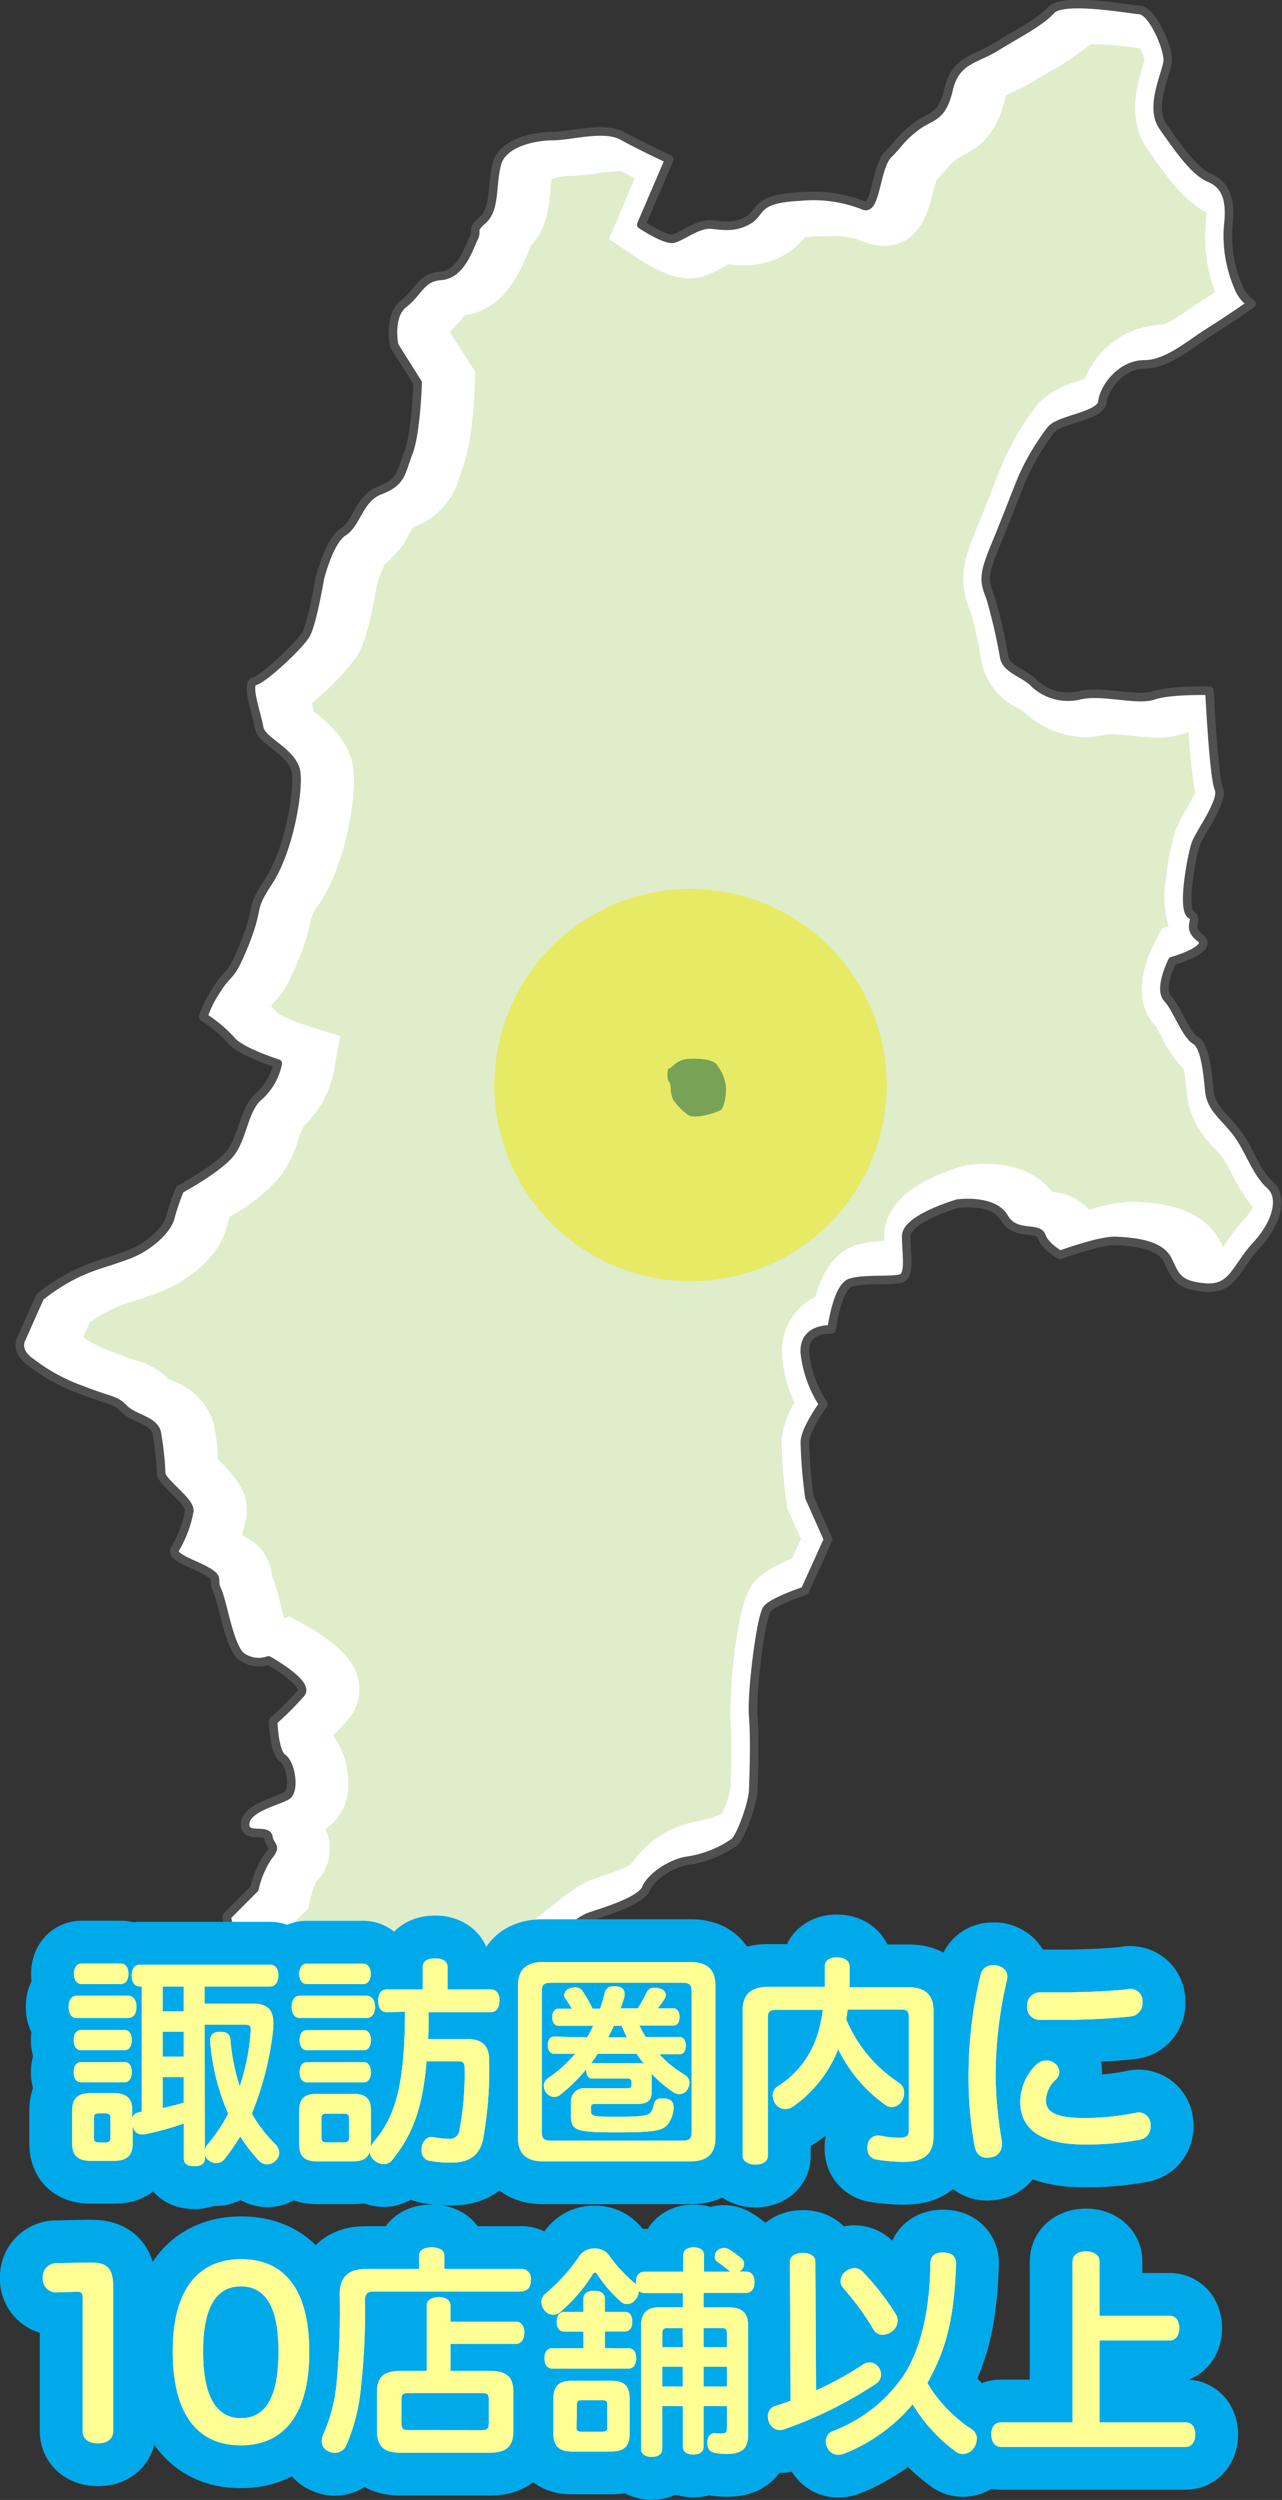 <svg xmlns="http://www.w3.org/2000/svg" width="149.73" height="291.97" viewBox="0 0 149.73 291.97">
  <rect x="0" y="0" width="149.73" height="291.97" fill="#333333" stroke="none"/>
  <defs>
    <style>
      .cls-1 {
        isolation: isolate;
      }

      .cls-2, .cls-6 {
        fill: #fff;
      }

      .cls-2 {
        stroke: #505050;
      }

      .cls-2, .cls-5 {
        stroke-linecap: round;
        stroke-linejoin: round;
      }

      .cls-2, .cls-3, .cls-4 {
        fill-rule: evenodd;
      }

      .cls-3 {
        fill: #c0dd98;
      }

      .cls-3, .cls-8 {
        opacity: 0.5;
      }

      .cls-4 {
        fill: #005eac;
      }

      .cls-5 {
        fill: none;
        stroke: #00aaea;
        stroke-width: 10px;
      }

      .cls-7 {
        fill: #ffff96;
      }

      .cls-8 {
        fill: #f0e900;
        mix-blend-mode: multiply;
      }
    </style>
  </defs>
  <g class="cls-1">
    <g id="レイヤー_2" data-name="レイヤー 2">
      <g id="work">
        <g>
          <path class="cls-2" d="M46.05,40.38s-.75-3.47,1.09-4.9,2-3.08,4.36-3.26,3.26-3.28,3.81-4.36-.4-.85,1.08-2.17,1-4.06,1.64-6.54,4.33-3.25,6.53-3.26,6-1.2,8.17,0,5.44,2.72,5.44,2.72L74.9,26.23s2.83,1.91,3.81,1.63,2.88-1.78,4.36-1.63,2.79.38,4.35-.54.71-2.5,6-2.73A16,16,0,0,1,101,24.05c1.3.31,1.32-4.6,2.72-6s1.49-1.92,3.27-3.27,3-.89,3.81-4.36,3.22-3.5,5.44-4.89,5.19-2.87,6.54-4.36,8.83-.13,10.34,0,3.4,4.57,3.26,6-2.16,5.33-.54,7.62,3.6,5.24,5.44,6,2.52,2.46,2.18,5.44a15,15,0,0,0,1.09,7.08,4.37,4.37,0,0,0,1.63,2.17s-2.69,1.9-4.9,3.27-4.95,3.82-7.62,3.81-4.71,2.66-4.9,4.36-4.91,2-6,3.26a27.83,27.83,0,0,0-3.27,5.45c-.64,1.47-1.85,4.75-3.27,8.16s-1.29,4.12-.54,6a64.71,64.71,0,0,1,1.63,7.07c.33,1.26,2.17,1.76,3.27,2.73a5.75,5.75,0,0,0,5.44,1.63c2.53-.67,6.81.67,8.71,0s6.53-.54,6.53-.54.48,10,1.09,11.43-2.27,5.18-2.72,6.53-1.59,7.47-.54,8.16-.63,1.39,1.08,2.73-3.26,2.72-3.26,2.72-1.62,3.23-.55,4.35,2.1,4.21,3.27,4.9,1.41,4,1.63,6,1.87,3,3.27,4.9,2.18,4.53,3.81,6,.76,4.48-1.63,7.07-2.71,5.19-6,4.9-3.41-1.39-4.36-3.26-4.16-2.08-6-2.18-6.54,1.63-6.54,1.63-1.78-1-2.17-2.18-3.07.05-4.36-2.17-5.44-1.64-5.44-1.64-6,1.75-6,3.81.49,4.51-.54,4.9-4.46,0-6,.55-2.18,5.44-2.18,5.44S93.82,155,94,158a13.6,13.6,0,0,0,2.17,6s-2.06,2.8-2.17,4.36a56.12,56.12,0,0,0,.54,6.53l2.18,4.9-2.72,6S90.35,187,89.6,187.9s-1.85,9.95-1.63,12.52.06,7.29,0,8.71-1.34,5.18-2.18,6a12.79,12.79,0,0,1-5.44,2.18c-1.87.25-4.3,1.83-4.9,3.26s-4.79,2.68-6.54,3.27-5.41,4.23-7.62,5.44a49.48,49.48,0,0,1-6.53,3.27c-2.95,1.17-5.95.31-7.07.54s-2.21-1.47-4.9-1.63a18.87,18.87,0,0,0-4.9,0,34.14,34.14,0,0,0-4.9,1.63,9.25,9.25,0,0,1-4.36,0l-2.17-9.25,3.26-3.27a11.06,11.06,0,0,1,1.63-3.81c1.06-1.22.16-1.11,0-2.18s-2.86.23-2.72-1.63,4-2.65,4.9-3.26S34,206,33,205.32,31.9,201,31.9,201a35.27,35.27,0,0,0,3.27-3.27c.89-1.17-3.82-3.81-3.82-3.81a3.4,3.4,0,0,1-3.26-.54c-1.34-1.26-2.09-6.31-2.72-7.63s.32-1.29-1.09-2.17-4.58-1.74-3.81-2.72a13.23,13.23,0,0,0,1.63-4.36c.22-1.09-3.1-3.31-3.27-4.35a35.14,35.14,0,0,0-.54-4.9c-.43-1.4-2.74-1.62-3.81-2.73s-1.46-.82-4.9-2.17a21.46,21.46,0,0,1-6-3.27c-1.9-1.32-1.09-2.72-1.09-2.72l2.18-4.9A22.8,22.8,0,0,1,9,148.71c2.35-1.08,3.55-1.25,6-2.18s4.54-2.93,4.9-4.35S21,138.91,21,138.91s4.62-2.48,6-4.35,1.52-5.13,3.27-6.54a7.06,7.06,0,0,0,2.17-3.81s-4.38-1.37-5.44-2.72a15.71,15.71,0,0,0-3.27-2.72,13.17,13.17,0,0,1,1.64-3.27c1.38-2.22,1.5-1,3.26-5.44s.45-3.63,2.72-7.08,3.46-9.87,3.27-12.52S30.55,86.67,30.27,85s-1.62-5.19-.55-5.44,5.25-4.17,6-5.45,1.63-6.53,1.63-6.53,1.08-4.42,2.72-5.44,1.82-3.93,4.36-4.9,2.37-2.08,3.27-4.36,1.08-8.16,1.08-8.16Z"/>
          <path class="cls-3" d="M53.05,228.52c-.53,0-1,0-1.46-.07s-1-.06-1.4-.06h0A11.42,11.42,0,0,0,45,226.8l-.81-.05c-1.08-.06-1.86-.11-2.6-.11a14.69,14.69,0,0,0-2.54.22,23.09,23.09,0,0,0-4.26,1.31l-.54.21-.73-3.09L36,222.9l.3-1.32a8.27,8.27,0,0,1,.66-1.84A5.43,5.43,0,0,0,38,213.62l.13-.08a6.05,6.05,0,0,0,2.54-5.16,9.27,9.27,0,0,0-1.79-5.7,21.05,21.05,0,0,0,2-2.15,5.24,5.24,0,0,0,1-4.25c-.19-.92-.69-3.37-6.19-6.45l-1.88-1.05-.61.22c-.2-.7-.41-1.49-.54-2a22.09,22.09,0,0,0-.86-2.88,5.7,5.7,0,0,0-3-4.53l-.55-.32c.24-.83.39-1.52.47-1.88.62-3.07-1.57-5.24-3-6.68l-.28-.27v-.12a18.79,18.79,0,0,0-.62-4.48,7.53,7.53,0,0,0-4.54-4.51l-.55-.26a8.81,8.81,0,0,0-4-2.24c-.59-.19-1.32-.43-2.4-.86a16.59,16.59,0,0,1-3.63-1.77l.79-1.78A16.93,16.93,0,0,1,13,152.94a24.07,24.07,0,0,1,3-1.12c.76-.25,1.62-.53,2.7-.94,3.11-1.18,6.86-4,7.76-7.55.09-.36.23-.8.37-1.22a21.46,21.46,0,0,0,6-4.81,15.2,15.2,0,0,0,2-4.18,12.85,12.85,0,0,1,.62-1.6A11.69,11.69,0,0,0,39,125l.73-4-3.92-1.23a19.64,19.64,0,0,1-3.39-1.42,10.72,10.72,0,0,0-.8-.85l.24-.28C33,116,33.69,115,35,111.77a23.57,23.57,0,0,0,1.31-4.3,4.51,4.51,0,0,1,1-1.93c3-4.52,4.26-12,4-15.41s-2.92-5.65-4.35-6.77l-.3-.23c-.07-.3-.15-.6-.23-.91l0-.13a28,28,0,0,0,5.38-5.62c.76-1.31,1.49-4,2.16-7.9a13.53,13.53,0,0,1,1-2.73,9.77,9.77,0,0,0,2.77-3.42,9,9,0,0,1,.53-.87,8.45,8.45,0,0,0,5.43-6c.1-.29.21-.62.35-1,1.1-2.8,1.36-8.14,1.41-9.71l.05-1.42L52.54,38.8v-.1a15.77,15.77,0,0,0,1.67-1.77l.1-.12c4.42-.61,6.26-4.84,7-6.46.07-.15.12-.28.18-.39a7.28,7.28,0,0,0,.48-1.24c1.9-2,2.14-4.56,2.32-6.45,0-.48.08-.94.14-1.34a6.72,6.72,0,0,1,2.19-.39,21.74,21.74,0,0,0,3-.28A21.59,21.59,0,0,1,72.12,20a3.89,3.89,0,0,1,.46,0c.49.27,1,.55,1.55.82l-3,7.09,3.19,2.15c2.42,1.63,4.5,2.46,6.2,2.46a5.47,5.47,0,0,0,1.46-.2,10.94,10.94,0,0,0,2.25-1c.24-.13.61-.33.87-.45a15.62,15.62,0,0,0,1.79.12,9.43,9.43,0,0,0,4.91-1.33,7.6,7.6,0,0,0,2.16-1.91,9.53,9.53,0,0,1,1.67-.17l1.24,0a8.87,8.87,0,0,1,3.69.54,12.83,12.83,0,0,0,1.43.46,5.27,5.27,0,0,0,1.18.13c4.25,0,5.29-4.17,5.79-6.17.11-.44.28-1.12.42-1.5.48-.5.83-.91,1.12-1.24a6.58,6.58,0,0,1,1.36-1.3,4.36,4.36,0,0,1,.68-.4c1.92-1,3.87-2.37,4.85-6.62a2.83,2.83,0,0,1,.09-.31,11.07,11.07,0,0,1,1-.52,19.06,19.06,0,0,0,2.25-1.17c.56-.35,1.17-.71,1.79-1.07a31.06,31.06,0,0,0,4.85-3.25l.55,0a45.48,45.48,0,0,1,5.23.48,9.33,9.33,0,0,1,.54,1.31c-.05.14-.1.29-.14.45-.71,2.29-2,6.55.51,10.1l.36.51c1.81,2.56,3.83,5.44,6.48,6.8a6.77,6.77,0,0,1-.05.91,18.91,18.91,0,0,0,1.06,8.41l-1.07.68c-.56.35-1.15.75-1.76,1.18-1,.66-2.72,1.88-3.4,1.93a10.08,10.08,0,0,0-9,6.37l-.61.2a10,10,0,0,0-4.83,2.67,31.77,31.77,0,0,0-4,6.62c-.33.77-.76,1.86-1.3,3.24s-1.25,3.21-2,5c-1.75,4.2-1.87,6.24-.57,9.5a34.1,34.1,0,0,1,1,4.32c.17.91.31,1.64.45,2.19a7.83,7.83,0,0,0,4.07,4.67c.22.13.55.32.65.4a10.85,10.85,0,0,0,7.15,3,10.08,10.08,0,0,0,2.54-.34,3,3,0,0,1,.6,0c.68,0,1.56.09,2.4.18,1,.1,2,.21,3,.21a9,9,0,0,0,3-.46,4.8,4.8,0,0,1,.6-.11,57.8,57.8,0,0,0,.77,7c-.27.57-.75,1.39-1,1.88a15.86,15.86,0,0,0-1.4,2.8,31.9,31.9,0,0,0-1,5.25,12.34,12.34,0,0,0,.3,5.68l-.8.23-.93,1.83c-.92,1.84-2.74,6.43.19,9.59.16.23.49.85.71,1.26a13.39,13.39,0,0,0,2.55,3.7c.17.74.3,2,.37,2.67l.07.64a10.21,10.21,0,0,0,3.09,5.88c.38.43.75.82,1.05,1.23a18.77,18.77,0,0,1,1.11,1.95,19.36,19.36,0,0,0,2.42,3.81,6.34,6.34,0,0,1-1,1.4,22.6,22.6,0,0,0-2.13,2.76l-.36.51q-.12-.27-.27-.57c-2.18-4.31-7.59-4.61-9.9-4.73h-.4a19.72,19.72,0,0,0-5.06.95,6.34,6.34,0,0,0-4.32-2.09c-1.61-2.13-4.33-3.28-7.77-3.28a13.94,13.94,0,0,0-1.87.12l-.32,0-.31.09c-4.31,1.25-9.43,3.72-9.35,8.37,0,.14,0,.28,0,.42a12.32,12.32,0,0,0-3.39.53c-2.18.75-3.74,2.76-4.65,6a7,7,0,0,0-2,1.48,7.1,7.1,0,0,0-1.89,5.29,15.81,15.81,0,0,0,1.43,5.59A10.85,10.85,0,0,0,91.3,168a50.43,50.43,0,0,0,.57,7.49l.09.66,1.6,3.6L92.5,182c-3.32,1.38-4.24,2.56-4.58,3-2.21,2.83-2.73,14.28-2.61,15.79.17,2,.09,6,0,8.1a14.09,14.09,0,0,1-.93,2.88,10.14,10.14,0,0,1-2.66.88,12.11,12.11,0,0,0-8.11,5.17A29.23,29.23,0,0,1,70,219.22l-.6.2c-1.74.58-3.46,2-5.45,3.58A27.41,27.41,0,0,1,61,225.19l-1.25.69A33.77,33.77,0,0,1,55,228.21,5.21,5.21,0,0,1,53.05,228.52Z"/>
          <path class="cls-4" d="M78.17,124.76c.29,0,.84-1,2.18-1.09s2.76.08,3.26.54a5.31,5.31,0,0,1,1.09,2.18c.27.86-.07,3-.54,3.27s-3.07,1.13-3.81.54a7.25,7.25,0,0,1-1.64-1.63c-.53-.75-.26-2-.54-2.18S77.87,124.77,78.17,124.76Z"/>
        </g>
        <g>
          <g>
            <path class="cls-5" d="M8.94,235.68c-.62,0-.93-.58-.93-1.3s.31-1.3.93-1.3h6c.65,0,1,.57,1,1.3s-.31,1.3-1,1.3ZM16.38,232c-.65,0-1-.47-1-1.28s.36-1.27,1-1.27H31.51c.65,0,1,.49,1,1.27s-.37,1.28-1,1.28H23.9v2h5.61c1.77,0,2.42.78,2.42,2.31,0,.26,0,.57-.05.88a35.8,35.8,0,0,1-2.47,9.65,16.21,16.21,0,0,0,2.73,3.56,1.49,1.49,0,0,1,.47,1,1.29,1.29,0,0,1-.42.94,1.32,1.32,0,0,1-1.95,0,18.26,18.26,0,0,1-2.18-2.83,26.12,26.12,0,0,1-1.8,2.6,1.28,1.28,0,0,1-1,.52,1.45,1.45,0,0,1-.93-.36,1.16,1.16,0,0,1-.39-.63v.44c0,.6-.45.91-1.25.91s-1.22-.28-1.22-.91V248a34.41,34.41,0,0,1-4.61,1.27,1,1,0,0,1-.28,0c-.55,0-1-.34-1.09-1.12v2.21c0,1.4-.71,2-2.16,2H10.58c-1.45,0-2.15-.6-2.15-2v-3.9c0-1.41.7-2,2.15-2h2.71c1.45,0,2.16.57,2.16,2v1a.84.84,0,0,1,.72-.75l.39-.08V232Zm-6.94,7.43c-.57,0-.83-.52-.83-1.17s.26-1.17.83-1.17h5.15c.52,0,.8.52.8,1.17s-.28,1.17-.8,1.17Zm0,3.75c-.57,0-.83-.52-.83-1.17s.26-1.17.83-1.17h5.15c.52,0,.8.49.8,1.14s-.28,1.2-.8,1.2Zm.08-11.47c-.55,0-.89-.49-.89-1.19s.34-1.2.89-1.2h4.6c.55,0,.88.49.88,1.2s-.33,1.19-.88,1.19Zm3.38,15.65c0-.44-.18-.54-.63-.54h-.7c-.44,0-.6.1-.6.54v2.29c0,.44.16.57.6.57h.7c.45,0,.63-.13.63-.57ZM19,234.9h2.45V232H19Zm0,5.3h2.45v-2.91H19Zm0,6c.83-.18,1.64-.39,2.45-.62v-3H19Zm4.92,4.92a1.63,1.63,0,0,1,.39-.76,18.5,18.5,0,0,0,2.34-3.51,26.31,26.31,0,0,1-2.11-8.45v-.1c0-.6.36-1,1.07-1h.2c.63,0,1,.24,1.1.86A23.27,23.27,0,0,0,28,243.66a26.14,26.14,0,0,0,1.28-6.4,1.23,1.23,0,0,0,0-.26c0-.41-.15-.54-.7-.54H23.9Z"/>
            <path class="cls-5" d="M35,235.68c-.63,0-.94-.58-.94-1.3s.31-1.3.94-1.3h7.8c.65,0,1,.57,1,1.3s-.31,1.3-1,1.3ZM45.17,235c-.65,0-1-.52-1-1.33s.34-1.32,1-1.32h4.21v-2.63c0-.68.55-1,1.43-1s1.46.34,1.46,1v2.63h5.07c.62,0,1,.49,1,1.27S58,235,57.34,235H50.06c0,1,0,2.1-.06,3.14h4.58c1.72,0,2.55.78,2.55,2.45a46.44,46.44,0,0,1-.73,9.36c-.49,1.92-1.72,2.62-3.74,2.62a13.13,13.13,0,0,1-2.42-.2,1.14,1.14,0,0,1-1-1.2,2.55,2.55,0,0,1,0-.39c.16-.78.63-1.2,1.12-1.2a.44.44,0,0,1,.21,0,8.69,8.69,0,0,0,1.82.21,1.12,1.12,0,0,0,1.27-1,35,35,0,0,0,.6-7.28c0-.62-.21-.78-.73-.78H49.82c-.47,5.7-1.74,8.69-4,11.52a1.24,1.24,0,0,1-1,.5,1.84,1.84,0,0,1-1.14-.47,1.33,1.33,0,0,1-.49-1c-.24.8-.86,1.14-2,1.14H37.06c-1.46,0-2.11-.55-2.11-1.95v-4c0-1.41.65-1.93,2.11-1.93h4.16c1.45,0,2.1.52,2.1,1.93v4.26a1.62,1.62,0,0,1,.31-.55c2.47-2.93,3.64-6.37,3.67-15.23Zm-9.34-3.28c-.54,0-.88-.49-.88-1.19s.34-1.2.88-1.2h6.58c.55,0,.89.49.89,1.2s-.34,1.19-.89,1.19Zm0,7.72c-.57,0-.83-.52-.83-1.17s.26-1.17.83-1.17h6.68c.52,0,.81.52.81,1.17s-.29,1.17-.81,1.17Zm0,3.75c-.57,0-.83-.52-.83-1.17s.26-1.17.83-1.17h6.68c.52,0,.81.52.81,1.17s-.29,1.17-.81,1.17Zm4.94,4.21c0-.44-.18-.55-.62-.55h-2c-.44,0-.6.11-.6.55v2.24c0,.44.16.57.6.57h2c.44,0,.62-.13.62-.57Z"/>
            <path class="cls-5" d="M63.41,252.42c-1.9,0-2.91-.86-2.91-2.76V231.91c0-1.9,1-2.76,2.91-2.76H80.65c1.92,0,2.91.86,2.91,2.76v17.75c0,1.9-1,2.76-2.91,2.76ZM79.71,250c.83,0,1.07-.23,1.07-1V232.56c0-.73-.24-1-1.07-1H64.34c-.83,0-1.06.26-1.06,1V249c0,.76.23,1,1.06,1ZM68.56,237.94a9.77,9.77,0,0,0,.72-1.35H65.2c-.41,0-.7-.39-.7-1s.29-1,.7-1h1.59c-.26-.44-.55-.88-.78-1.22a.57.57,0,0,1-.11-.36.85.85,0,0,1,.63-.78,2,2,0,0,1,.65-.13,1,1,0,0,1,.83.39,17.49,17.49,0,0,1,1.2,2.1h.88c.21-.62.39-1.25.55-1.87a.92.92,0,0,1,1-.73,1.09,1.09,0,0,1,.31,0c.62,0,1,.36,1,.83a1.46,1.46,0,0,1,0,.29c-.13.46-.29,1-.47,1.45h2a14.53,14.53,0,0,0,1-1.79,1,1,0,0,1,1-.63,1.93,1.93,0,0,1,.42.06c.57.1.86.44.86.8a.74.74,0,0,1-.1.37,10.83,10.83,0,0,1-.84,1.19h1.85c.42,0,.7.39.7,1s-.28,1-.7,1h-4c.24.46.47.91.75,1.35H79.4c.42,0,.7.39.7,1s-.28,1-.7,1H77a13,13,0,0,0,3,2.42,1.1,1.1,0,0,1,.52.94,1.52,1.52,0,0,1-.21.72,1.13,1.13,0,0,1-1,.58,1.22,1.22,0,0,1-.65-.21,14.75,14.75,0,0,1-2.54-2.16,1.62,1.62,0,0,1,0,.31v1.69c0,1-.39,1.51-1.58,1.51h-5c-.36,0-.52.08-.52.47v.34c0,.62.19.7,3,.7,3.09,0,3.61-.16,3.92-.44a1.91,1.91,0,0,0,.42-1,.85.85,0,0,1,1-.7,1.62,1.62,0,0,1,.31,0c.7.08,1,.44,1,1a.82.82,0,0,1,0,.21A3.59,3.59,0,0,1,78,248.1c-.62.68-1.25.94-5.93.94-5,0-5.38-.23-5.38-2.08v-1.43a1.53,1.53,0,0,1,1.74-1.64h4.79c.41,0,.54-.08.54-.44v-.26c0-.34-.13-.44-.54-.44H69.18c-.47,0-.7-.37-.7-.91v-.18a20.26,20.26,0,0,1-3.07,3,1.11,1.11,0,0,1-.68.24,1.23,1.23,0,0,1-1-.58,1.43,1.43,0,0,1-.21-.72,1,1,0,0,1,.44-.86,15.88,15.88,0,0,0,3.22-2.89H64.68c-.41,0-.7-.39-.7-1s.29-1,.7-1Zm1.27,1.92c-.26.37-.52.76-.78,1.09h5.49a2.67,2.67,0,0,1,.67.08,14.07,14.07,0,0,1-.86-1.17Zm3.38-1.92c-.21-.44-.42-.89-.6-1.35H71.7c-.2.44-.44.91-.67,1.35Z"/>
            <path class="cls-5" d="M99,234.69c-.06.39-.11.78-.16,1.17a16.38,16.38,0,0,0,6.19,7.41,1.34,1.34,0,0,1,.57,1.14,2,2,0,0,1-.23.89,1.41,1.41,0,0,1-1.23.78,1.16,1.16,0,0,1-.72-.24,17.13,17.13,0,0,1-5.52-6.52,14.87,14.87,0,0,1-5.2,6.65,1.63,1.63,0,0,1-1,.34,1.44,1.44,0,0,1-1.17-.65,1.82,1.82,0,0,1-.29-.94,1.28,1.28,0,0,1,.5-1,11,11,0,0,0,4.86-6.52,14.78,14.78,0,0,0,.49-2.47H90.59c-.65,0-.91.23-.91.86V251.8c0,.62-.62,1-1.45,1s-1.49-.39-1.49-1v-17c0-1.9,1-2.75,2.94-2.75h6.66c0-.78,0-1.59,0-2.45,0-.65.57-1,1.43-1s1.46.42,1.46,1.09c0,.84,0,1.64,0,2.4h6.86c1.9,0,2.94.85,2.94,2.75v14.64c0,2.11-1.15,3-3.46,3a19.35,19.35,0,0,1-3.25-.28,1.2,1.2,0,0,1-1-1.28,1.09,1.09,0,0,1,0-.31,1.23,1.23,0,0,1,1.19-1.2.51.51,0,0,1,.21,0,12.82,12.82,0,0,0,2.18.26c1.07,0,1.25-.23,1.25-1V235.55c0-.63-.23-.86-.88-.86Z"/>
            <path class="cls-5" d="M117.65,230.87a2,2,0,0,1-.05.39,49.55,49.55,0,0,0-1.32,10.94A47.5,47.5,0,0,0,117,250a2.42,2.42,0,0,1,0,.47,1.41,1.41,0,0,1-1.3,1.48,4,4,0,0,1-.44.05c-.73,0-1.25-.44-1.43-1.35a44.46,44.46,0,0,1-.71-8.35,49.24,49.24,0,0,1,1.43-11.72,1.37,1.37,0,0,1,1.46-1.05,1.71,1.71,0,0,1,.39,0C117.16,229.72,117.65,230.14,117.65,230.87ZM123.71,242a1.18,1.18,0,0,1-.39.86,3.53,3.53,0,0,0-1.17,2.42c0,1.4,1.17,2.08,4.45,2.08a29.55,29.55,0,0,0,6-.6,2.71,2.71,0,0,1,.37-.05,1.41,1.41,0,0,1,1.4,1.25,1.59,1.59,0,0,1,0,.36,1.48,1.48,0,0,1-1.2,1.56,33.16,33.16,0,0,1-6.55.57c-4.73,0-7.46-1.58-7.46-5a6.14,6.14,0,0,1,1.82-4.27,1.75,1.75,0,0,1,1.25-.54,1.56,1.56,0,0,1,.88.28A1.31,1.31,0,0,1,123.71,242Zm8.27-9.72a1.42,1.42,0,0,1,1.46,1.43v.16a1.55,1.55,0,0,1-1.38,1.63,73.83,73.83,0,0,1-7.91.39c-.93,0-1.82,0-2.62,0a1.45,1.45,0,0,1-1.56-1.61,1.48,1.48,0,0,1,1.51-1.59h.1c.68,0,1.43,0,2.21,0,2.63,0,5.69-.13,7.9-.36A1,1,0,0,1,132,232.27Z"/>
            <path class="cls-5" d="M13.22,283.87c0,1-.71,1.48-1.8,1.48s-1.77-.52-1.77-1.45V268.35c0-.47-.13-.7-.59-.7H9l-2.45.08A1.56,1.56,0,0,1,5,266.06a1.6,1.6,0,0,1,1.48-1.74l3.8-.08h.23c2.08,0,2.71.68,2.71,2.94Z"/>
            <path class="cls-5" d="M36.12,274.69c0,7.1-2.83,10.9-8,10.9s-7.95-3.8-7.95-11c0-7,2.83-10.74,8-10.74C33.13,263.85,36.12,267.26,36.12,274.69Zm-12.4-.05c0,5.05,1.43,7.78,4.42,7.78s4.39-2.66,4.39-7.8c0-4.92-1.38-7.6-4.39-7.6S23.72,269.65,23.72,274.64Z"/>
            <path class="cls-5" d="M60.74,265A1.11,1.11,0,0,1,62,266.27c0,.75-.31,1.35-1.25,1.35H43.69c-.78,0-1.07.29-1.07,1.07a79.81,79.81,0,0,1-.57,11.05,21.32,21.32,0,0,1-1.59,5.8,1.46,1.46,0,0,1-1.32.93,1.69,1.69,0,0,1-.76-.18,1.24,1.24,0,0,1-.8-1.17,2.35,2.35,0,0,1,.23-.94,18.84,18.84,0,0,0,1.46-5.46,90.89,90.89,0,0,0,.41-10.81c0-2,1.07-2.91,3-2.91h6.27v-1.62c0-.57.57-.91,1.46-.91s1.48.34,1.48.91V265Zm-3.61,11.9c2,0,2.83.63,2.83,2.5v4.45c0,1.92-.85,2.6-2.83,2.6H46.83c-1.95,0-2.8-.68-2.8-2.6V279.4c0-1.87.85-2.5,2.8-2.5h3v-7.61c0-.63.55-1,1.4-1s1.38.34,1.38,1v1.87h7.7c.52,0,.93.47.93,1.27s-.41,1.3-.93,1.3h-7.7v3.17Zm-.91,6.92c.68,0,.86-.16.86-.81v-2.78c0-.62-.18-.75-.86-.75h-8.5c-.65,0-.83.13-.83.75V283c0,.65.18.81.83.81Z"/>
            <path class="cls-5" d="M75.24,267.8a.9.9,0,0,1-.65-.26v.11a1.32,1.32,0,0,1-.34.88,1.34,1.34,0,0,1-1,.57,1.14,1.14,0,0,1-.81-.36,15.44,15.44,0,0,1-2.7-3.15c-.1-.13-.18-.18-.26-.18s-.18.08-.26.21A19.47,19.47,0,0,1,65.46,270a1.31,1.31,0,0,1-.86.34,1.33,1.33,0,0,1-1.06-.6,1.52,1.52,0,0,1-.31-.88,1.28,1.28,0,0,1,.49-1,21,21,0,0,0,4-4.45,2.08,2.08,0,0,1,1.74-.81,2,2,0,0,1,1.64.76,17.94,17.94,0,0,0,3,3.27c0,.06.13.11.18.18a1.06,1.06,0,0,1,0-.25c0-.76.33-1.25,1-1.25h4.52v-1.93c0-.57.44-.91,1.22-.91s1.2.34,1.2.91v1.93H85.3c-.08-.05-.13-.11-.21-.16a15.66,15.66,0,0,0-1.32-1,.69.69,0,0,1-.29-.6,1,1,0,0,1,.29-.7,1.19,1.19,0,0,1,.8-.31,1.27,1.27,0,0,1,.6.18,10.39,10.39,0,0,1,1.51,1.12.88.88,0,0,1,.23.57,1,1,0,0,1-.39.76,1,1,0,0,1-.18.13h.78c.65,0,1,.46,1,1.22s-.34,1.27-1,1.27H82.18v1.69h2.94c1.61,0,2.26.68,2.26,2.24v12.61c0,1.61-.7,2.26-2.47,2.26a6.53,6.53,0,0,1-1.53-.15,1,1,0,0,1-.76-1.1v-.18c0-.6.39-1,.81-1h0a4.58,4.58,0,0,0,.7.05c.65,0,.78-.07.78-.75V281H82.18v4.73c0,.6-.44.93-1.2.93s-1.22-.33-1.22-.93V281H77.34v5c0,.6-.46.94-1.22.94s-1.25-.34-1.25-.94v-14.3c0-1.56.65-2.24,2.24-2.24h2.65V267.8Zm-1.85,6.45c.6,0,.91.44.91,1.17s-.31,1.2-.91,1.2H64.47c-.57,0-.88-.5-.88-1.2s.31-1.17.88-1.17h3.67V272.3H65.88c-.57,0-.86-.49-.86-1.14s.29-1.15.86-1.15h2.26v-1.56c0-.59.49-.91,1.25-.91s1.25.32,1.25.91V270H73c.54,0,.85.47.85,1.15s-.31,1.14-.85,1.14H70.64v1.95Zm-2,3.8c1.48,0,2.15.57,2.15,2.13v4c0,1.53-.67,2.13-2.15,2.13H66.81c-1.48,0-2.18-.6-2.18-2.13v-4c0-1.56.7-2.13,2.18-2.13Zm-4.06,5.48c0,.39.16.47.62.47h2.34c.47,0,.63-.08.63-.47v-2.7c0-.42-.16-.52-.63-.52H68c-.46,0-.62.1-.62.52Zm12.4-11.64H78c-.46,0-.65.1-.65.67v1.56h2.42Zm0,4.52H77.34v2.31h2.42Zm5.18-2.29v-1.56c0-.57-.21-.67-.65-.67H82.18v2.23Zm0,4.6v-2.31H82.18v2.31Z"/>
            <path class="cls-5" d="M95.31,279.17a38.12,38.12,0,0,0,5.46-3,1.22,1.22,0,0,1,.78-.26,1.35,1.35,0,0,1,1.09.59,1.53,1.53,0,0,1,.26.84,1.27,1.27,0,0,1-.6,1.06,47.86,47.86,0,0,1-10.77,5.33,1.23,1.23,0,0,1-.44.08,1.42,1.42,0,0,1-1.3-1,1.71,1.71,0,0,1-.1-.62,1.19,1.19,0,0,1,.86-1.2c.6-.18,1.19-.39,1.79-.6l-.08-16.27c0-.63.65-1,1.51-1s1.46.39,1.46,1Zm3.38,7.35a2,2,0,0,1-.76.16,1.31,1.31,0,0,1-1.27-.78,1.43,1.43,0,0,1-.21-.78,1.28,1.28,0,0,1,.88-1.22,17.35,17.35,0,0,0,8.45-6.84c1.69-2.89,2.79-6.81,2.89-12.79,0-.78.55-1.2,1.46-1.2h.07c.91,0,1.46.47,1.46,1.25v.05c-.21,6.79-1.33,10.32-3.35,13.94a16.53,16.53,0,0,0,5.22,5.43,1.26,1.26,0,0,1,.55,1.09,2,2,0,0,1-.34,1.07,1.64,1.64,0,0,1-1.3.7,1.28,1.28,0,0,1-.78-.26,19,19,0,0,1-5.07-5.54A20.18,20.18,0,0,1,98.69,286.52Zm1.09-21.63a1.37,1.37,0,0,1,1,.44,31.31,31.31,0,0,1,3.88,5,1.26,1.26,0,0,1,.18.68,1.61,1.61,0,0,1-.73,1.32,1.79,1.79,0,0,1-1,.34,1.2,1.2,0,0,1-1.07-.57,32,32,0,0,0-3.56-4.89,1.19,1.19,0,0,1-.31-.81,1.48,1.48,0,0,1,.62-1.14A1.8,1.8,0,0,1,99.78,264.89Z"/>
            <path class="cls-5" d="M138.48,282.91c.7,0,1.12.55,1.12,1.4s-.42,1.46-1.12,1.46H116.9c-.7,0-1.12-.57-1.12-1.46s.42-1.4,1.12-1.4h8.37v-18.8c0-.75.65-1.17,1.56-1.17s1.59.42,1.59,1.17v6.35h8.19c.7,0,1.12.57,1.12,1.43s-.42,1.45-1.12,1.45h-8.19v9.57Z"/>
          </g>
          <g>
            <path class="cls-6" d="M8.94,235.68c-.62,0-.93-.58-.93-1.3s.31-1.3.93-1.3h6c.65,0,1,.57,1,1.3s-.31,1.3-1,1.3ZM16.38,232c-.65,0-1-.47-1-1.28s.36-1.27,1-1.27H31.51c.65,0,1,.49,1,1.27s-.37,1.28-1,1.28H23.9v2h5.61c1.77,0,2.42.78,2.42,2.31,0,.26,0,.57-.05.88a35.8,35.8,0,0,1-2.47,9.65,16.21,16.21,0,0,0,2.73,3.56,1.49,1.49,0,0,1,.47,1,1.29,1.29,0,0,1-.42.94,1.32,1.32,0,0,1-1.95,0,18.26,18.26,0,0,1-2.18-2.83,26.12,26.12,0,0,1-1.8,2.6,1.28,1.28,0,0,1-1,.52,1.45,1.45,0,0,1-.93-.36,1.16,1.16,0,0,1-.39-.63v.44c0,.6-.45.91-1.25.91s-1.22-.28-1.22-.91V248a34.41,34.41,0,0,1-4.61,1.27,1,1,0,0,1-.28,0c-.55,0-1-.34-1.09-1.12v2.21c0,1.4-.71,2-2.16,2H10.58c-1.45,0-2.15-.6-2.15-2v-3.9c0-1.41.7-2,2.15-2h2.71c1.45,0,2.16.57,2.16,2v1a.84.84,0,0,1,.72-.75l.39-.08V232Zm-6.94,7.43c-.57,0-.83-.52-.83-1.17s.26-1.17.83-1.17h5.15c.52,0,.8.52.8,1.17s-.28,1.17-.8,1.17Zm0,3.75c-.57,0-.83-.52-.83-1.17s.26-1.17.83-1.17h5.15c.52,0,.8.49.8,1.14s-.28,1.2-.8,1.2Zm.08-11.47c-.55,0-.89-.49-.89-1.19s.34-1.2.89-1.2h4.6c.55,0,.88.49.88,1.2s-.33,1.19-.88,1.19Zm3.38,15.65c0-.44-.18-.54-.63-.54h-.7c-.44,0-.6.1-.6.54v2.29c0,.44.16.57.6.57h.7c.45,0,.63-.13.63-.57ZM19,234.9h2.45V232H19Zm0,5.3h2.45v-2.91H19Zm0,6c.83-.18,1.64-.39,2.45-.62v-3H19Zm4.92,4.92a1.63,1.63,0,0,1,.39-.76,18.5,18.5,0,0,0,2.34-3.51,26.31,26.31,0,0,1-2.11-8.45v-.1c0-.6.36-1,1.07-1h.2c.63,0,1,.24,1.1.86A23.27,23.27,0,0,0,28,243.66a26.14,26.14,0,0,0,1.28-6.4,1.23,1.23,0,0,0,0-.26c0-.41-.15-.54-.7-.54H23.9Z"/>
            <path class="cls-6" d="M35,235.68c-.63,0-.94-.58-.94-1.3s.31-1.3.94-1.3h7.8c.65,0,1,.57,1,1.3s-.31,1.3-1,1.3ZM45.17,235c-.65,0-1-.52-1-1.33s.34-1.32,1-1.32h4.21v-2.63c0-.68.55-1,1.43-1s1.46.34,1.46,1v2.63h5.07c.62,0,1,.49,1,1.27S58,235,57.34,235H50.06c0,1,0,2.1-.06,3.14h4.58c1.72,0,2.55.78,2.55,2.45a46.44,46.44,0,0,1-.73,9.36c-.49,1.92-1.72,2.62-3.74,2.62a13.13,13.13,0,0,1-2.42-.2,1.14,1.14,0,0,1-1-1.2,2.55,2.55,0,0,1,0-.39c.16-.78.63-1.2,1.12-1.2a.44.44,0,0,1,.21,0,8.69,8.69,0,0,0,1.82.21,1.12,1.12,0,0,0,1.27-1,35,35,0,0,0,.6-7.28c0-.62-.21-.78-.73-.78H49.82c-.47,5.7-1.74,8.69-4,11.52a1.24,1.24,0,0,1-1,.5,1.84,1.84,0,0,1-1.14-.47,1.33,1.33,0,0,1-.49-1c-.24.8-.86,1.14-2,1.14H37.06c-1.46,0-2.11-.55-2.11-1.95v-4c0-1.41.65-1.93,2.11-1.93h4.16c1.45,0,2.1.52,2.1,1.93v4.26a1.62,1.62,0,0,1,.31-.55c2.47-2.93,3.64-6.37,3.67-15.23Zm-9.34-3.28c-.54,0-.88-.49-.88-1.19s.34-1.2.88-1.2h6.58c.55,0,.89.49.89,1.2s-.34,1.19-.89,1.19Zm0,7.72c-.57,0-.83-.52-.83-1.17s.26-1.17.83-1.17h6.68c.52,0,.81.52.81,1.17s-.29,1.17-.81,1.17Zm0,3.75c-.57,0-.83-.52-.83-1.17s.26-1.17.83-1.17h6.68c.52,0,.81.52.81,1.17s-.29,1.17-.81,1.17Zm4.94,4.21c0-.44-.18-.55-.62-.55h-2c-.44,0-.6.11-.6.55v2.24c0,.44.16.57.6.57h2c.44,0,.62-.13.62-.57Z"/>
            <path class="cls-6" d="M63.41,252.42c-1.9,0-2.91-.86-2.91-2.76V231.91c0-1.9,1-2.76,2.91-2.76H80.65c1.92,0,2.91.86,2.91,2.76v17.75c0,1.9-1,2.76-2.91,2.76ZM79.71,250c.83,0,1.07-.23,1.07-1V232.56c0-.73-.24-1-1.07-1H64.34c-.83,0-1.06.26-1.06,1V249c0,.76.23,1,1.06,1ZM68.56,237.94a9.77,9.77,0,0,0,.72-1.35H65.2c-.41,0-.7-.39-.7-1s.29-1,.7-1h1.59c-.26-.44-.55-.88-.78-1.22a.57.57,0,0,1-.11-.36.85.85,0,0,1,.63-.78,2,2,0,0,1,.65-.13,1,1,0,0,1,.83.39,17.49,17.49,0,0,1,1.2,2.1h.88c.21-.62.39-1.25.55-1.87a.92.92,0,0,1,1-.73,1.09,1.09,0,0,1,.31,0c.62,0,1,.36,1,.83a1.46,1.46,0,0,1,0,.29c-.13.46-.29,1-.47,1.45h2a14.53,14.53,0,0,0,1-1.79,1,1,0,0,1,1-.63,1.93,1.93,0,0,1,.42.06c.57.1.86.44.86.8a.74.74,0,0,1-.1.37,10.83,10.83,0,0,1-.84,1.19h1.85c.42,0,.7.39.7,1s-.28,1-.7,1h-4c.24.46.47.91.75,1.35H79.4c.42,0,.7.39.7,1s-.28,1-.7,1H77a13,13,0,0,0,3,2.42,1.1,1.1,0,0,1,.52.94,1.52,1.52,0,0,1-.21.72,1.13,1.13,0,0,1-1,.58,1.22,1.22,0,0,1-.65-.21,14.75,14.75,0,0,1-2.54-2.16,1.62,1.62,0,0,1,0,.31v1.69c0,1-.39,1.51-1.58,1.51h-5c-.36,0-.52.08-.52.47v.34c0,.62.19.7,3,.7,3.09,0,3.61-.16,3.92-.44a1.91,1.91,0,0,0,.42-1,.85.85,0,0,1,1-.7,1.62,1.62,0,0,1,.31,0c.7.08,1,.44,1,1a.82.82,0,0,1,0,.21A3.59,3.59,0,0,1,78,248.1c-.62.68-1.25.94-5.93.94-5,0-5.38-.23-5.38-2.08v-1.43a1.53,1.53,0,0,1,1.74-1.64h4.79c.41,0,.54-.08.54-.44v-.26c0-.34-.13-.44-.54-.44H69.18c-.47,0-.7-.37-.7-.91v-.18a20.26,20.26,0,0,1-3.07,3,1.11,1.11,0,0,1-.68.24,1.23,1.23,0,0,1-1-.58,1.43,1.43,0,0,1-.21-.72,1,1,0,0,1,.44-.86,15.88,15.88,0,0,0,3.22-2.89H64.68c-.41,0-.7-.39-.7-1s.29-1,.7-1Zm1.27,1.92c-.26.37-.52.76-.78,1.09h5.49a2.67,2.67,0,0,1,.67.08,14.07,14.07,0,0,1-.86-1.17Zm3.38-1.92c-.21-.44-.42-.89-.6-1.35H71.7c-.2.44-.44.91-.67,1.35Z"/>
            <path class="cls-6" d="M99,234.69c-.06.39-.11.78-.16,1.17a16.38,16.38,0,0,0,6.19,7.41,1.34,1.34,0,0,1,.57,1.14,2,2,0,0,1-.23.89,1.41,1.41,0,0,1-1.23.78,1.16,1.16,0,0,1-.72-.24,17.13,17.13,0,0,1-5.52-6.52,14.87,14.87,0,0,1-5.2,6.65,1.63,1.63,0,0,1-1,.34,1.44,1.44,0,0,1-1.17-.65,1.82,1.82,0,0,1-.29-.94,1.28,1.28,0,0,1,.5-1,11,11,0,0,0,4.86-6.52,14.78,14.78,0,0,0,.49-2.47H90.59c-.65,0-.91.23-.91.86V251.8c0,.62-.62,1-1.45,1s-1.49-.39-1.49-1v-17c0-1.9,1-2.75,2.94-2.75h6.66c0-.78,0-1.59,0-2.45,0-.65.57-1,1.43-1s1.46.42,1.46,1.09c0,.84,0,1.64,0,2.4h6.86c1.9,0,2.94.85,2.94,2.75v14.64c0,2.11-1.15,3-3.46,3a19.35,19.35,0,0,1-3.25-.28,1.2,1.2,0,0,1-1-1.28,1.09,1.09,0,0,1,0-.31,1.23,1.23,0,0,1,1.19-1.2.51.51,0,0,1,.21,0,12.82,12.82,0,0,0,2.18.26c1.07,0,1.25-.23,1.25-1V235.55c0-.63-.23-.86-.88-.86Z"/>
            <path class="cls-6" d="M117.65,230.87a2,2,0,0,1-.05.39,49.55,49.55,0,0,0-1.32,10.94A47.5,47.5,0,0,0,117,250a2.42,2.42,0,0,1,0,.47,1.41,1.41,0,0,1-1.3,1.48,4,4,0,0,1-.44.05c-.73,0-1.25-.44-1.43-1.35a44.46,44.46,0,0,1-.71-8.35,49.24,49.24,0,0,1,1.43-11.72,1.37,1.37,0,0,1,1.46-1.05,1.71,1.71,0,0,1,.39,0C117.16,229.72,117.65,230.14,117.65,230.87ZM123.71,242a1.18,1.18,0,0,1-.39.86,3.53,3.53,0,0,0-1.17,2.42c0,1.4,1.17,2.08,4.45,2.08a29.55,29.55,0,0,0,6-.6,2.71,2.71,0,0,1,.37-.05,1.41,1.41,0,0,1,1.4,1.25,1.59,1.59,0,0,1,0,.36,1.48,1.48,0,0,1-1.2,1.56,33.16,33.16,0,0,1-6.55.57c-4.73,0-7.46-1.58-7.46-5a6.14,6.14,0,0,1,1.82-4.27,1.75,1.75,0,0,1,1.25-.54,1.56,1.56,0,0,1,.88.28A1.31,1.31,0,0,1,123.71,242Zm8.27-9.72a1.42,1.42,0,0,1,1.46,1.43v.16a1.55,1.55,0,0,1-1.38,1.63,73.83,73.83,0,0,1-7.91.39c-.93,0-1.82,0-2.62,0a1.45,1.45,0,0,1-1.56-1.61,1.48,1.48,0,0,1,1.51-1.59h.1c.68,0,1.43,0,2.21,0,2.63,0,5.69-.13,7.9-.36A1,1,0,0,1,132,232.27Z"/>
            <path class="cls-6" d="M13.22,283.87c0,1-.71,1.48-1.8,1.48s-1.77-.52-1.77-1.45V268.35c0-.47-.13-.7-.59-.7H9l-2.45.08A1.56,1.56,0,0,1,5,266.06a1.6,1.6,0,0,1,1.48-1.74l3.8-.08h.23c2.08,0,2.71.68,2.71,2.94Z"/>
            <path class="cls-6" d="M36.12,274.69c0,7.1-2.83,10.9-8,10.9s-7.95-3.8-7.95-11c0-7,2.83-10.74,8-10.74C33.13,263.85,36.12,267.26,36.12,274.69Zm-12.4-.05c0,5.05,1.43,7.78,4.42,7.78s4.39-2.66,4.39-7.8c0-4.92-1.38-7.6-4.39-7.6S23.72,269.65,23.72,274.64Z"/>
            <path class="cls-6" d="M60.74,265A1.11,1.11,0,0,1,62,266.27c0,.75-.31,1.35-1.25,1.35H43.69c-.78,0-1.07.29-1.07,1.07a79.81,79.81,0,0,1-.57,11.05,21.32,21.32,0,0,1-1.59,5.8,1.46,1.46,0,0,1-1.32.93,1.69,1.69,0,0,1-.76-.18,1.24,1.24,0,0,1-.8-1.17,2.35,2.35,0,0,1,.23-.94,18.84,18.84,0,0,0,1.46-5.46,90.89,90.89,0,0,0,.41-10.81c0-2,1.07-2.91,3-2.91h6.27v-1.62c0-.57.57-.91,1.46-.91s1.48.34,1.48.91V265Zm-3.61,11.9c2,0,2.83.63,2.83,2.5v4.45c0,1.92-.85,2.6-2.83,2.6H46.83c-1.95,0-2.8-.68-2.8-2.6V279.4c0-1.87.85-2.5,2.8-2.5h3v-7.61c0-.63.55-1,1.4-1s1.38.34,1.38,1v1.87h7.7c.52,0,.93.47.93,1.27s-.41,1.3-.93,1.3h-7.7v3.17Zm-.91,6.92c.68,0,.86-.16.86-.81v-2.78c0-.62-.18-.75-.86-.75h-8.5c-.65,0-.83.13-.83.75V283c0,.65.18.81.83.81Z"/>
            <path class="cls-6" d="M75.24,267.8a.9.9,0,0,1-.65-.26v.11a1.32,1.32,0,0,1-.34.88,1.34,1.34,0,0,1-1,.57,1.14,1.14,0,0,1-.81-.36,15.44,15.44,0,0,1-2.7-3.15c-.1-.13-.18-.18-.26-.18s-.18.08-.26.21A19.47,19.47,0,0,1,65.46,270a1.31,1.31,0,0,1-.86.34,1.33,1.33,0,0,1-1.06-.6,1.52,1.52,0,0,1-.31-.88,1.28,1.28,0,0,1,.49-1,21,21,0,0,0,4-4.45,2.08,2.08,0,0,1,1.74-.81,2,2,0,0,1,1.64.76,17.94,17.94,0,0,0,3,3.27c0,.06.13.11.18.18a1.06,1.06,0,0,1,0-.25c0-.76.33-1.25,1-1.25h4.52v-1.93c0-.57.44-.91,1.22-.91s1.2.34,1.2.91v1.93H85.3c-.08-.05-.13-.11-.21-.16a15.66,15.66,0,0,0-1.32-1,.69.69,0,0,1-.29-.6,1,1,0,0,1,.29-.7,1.19,1.19,0,0,1,.8-.31,1.27,1.27,0,0,1,.6.18,10.39,10.39,0,0,1,1.51,1.12.88.88,0,0,1,.23.57,1,1,0,0,1-.39.76,1,1,0,0,1-.18.13h.78c.65,0,1,.46,1,1.22s-.34,1.27-1,1.27H82.18v1.69h2.94c1.61,0,2.26.68,2.26,2.24v12.61c0,1.61-.7,2.26-2.47,2.26a6.53,6.53,0,0,1-1.53-.15,1,1,0,0,1-.76-1.1v-.18c0-.6.39-1,.81-1h0a4.58,4.58,0,0,0,.7.05c.65,0,.78-.07.78-.75V281H82.18v4.73c0,.6-.44.93-1.2.93s-1.22-.33-1.22-.93V281H77.34v5c0,.6-.46.94-1.22.94s-1.25-.34-1.25-.94v-14.3c0-1.56.65-2.24,2.24-2.24h2.65V267.8Zm-1.85,6.45c.6,0,.91.44.91,1.17s-.31,1.2-.91,1.2H64.47c-.57,0-.88-.5-.88-1.2s.31-1.17.88-1.17h3.67V272.3H65.88c-.57,0-.86-.49-.86-1.14s.29-1.15.86-1.15h2.26v-1.56c0-.59.49-.91,1.25-.91s1.25.32,1.25.91V270H73c.54,0,.85.47.85,1.15s-.31,1.14-.85,1.14H70.64v1.95Zm-2,3.8c1.48,0,2.15.57,2.15,2.13v4c0,1.53-.67,2.13-2.15,2.13H66.81c-1.48,0-2.18-.6-2.18-2.13v-4c0-1.56.7-2.13,2.18-2.13Zm-4.06,5.48c0,.39.16.47.62.47h2.34c.47,0,.63-.08.63-.47v-2.7c0-.42-.16-.52-.63-.52H68c-.46,0-.62.1-.62.52Zm12.4-11.64H78c-.46,0-.65.1-.65.67v1.56h2.42Zm0,4.52H77.34v2.31h2.42Zm5.18-2.29v-1.56c0-.57-.21-.67-.65-.67H82.18v2.23Zm0,4.6v-2.31H82.18v2.31Z"/>
            <path class="cls-6" d="M95.31,279.17a38.12,38.12,0,0,0,5.46-3,1.22,1.22,0,0,1,.78-.26,1.35,1.35,0,0,1,1.09.59,1.53,1.53,0,0,1,.26.84,1.27,1.27,0,0,1-.6,1.06,47.86,47.86,0,0,1-10.77,5.33,1.23,1.23,0,0,1-.44.08,1.42,1.42,0,0,1-1.3-1,1.71,1.71,0,0,1-.1-.62,1.19,1.19,0,0,1,.86-1.2c.6-.18,1.19-.39,1.79-.6l-.08-16.27c0-.63.65-1,1.51-1s1.46.39,1.46,1Zm3.38,7.35a2,2,0,0,1-.76.16,1.31,1.31,0,0,1-1.27-.78,1.43,1.43,0,0,1-.21-.78,1.28,1.28,0,0,1,.88-1.22,17.35,17.35,0,0,0,8.45-6.84c1.69-2.89,2.79-6.81,2.89-12.79,0-.78.55-1.2,1.46-1.2h.07c.91,0,1.46.47,1.46,1.25v.05c-.21,6.79-1.33,10.32-3.35,13.94a16.53,16.53,0,0,0,5.22,5.43,1.26,1.26,0,0,1,.55,1.09,2,2,0,0,1-.34,1.07,1.64,1.64,0,0,1-1.3.7,1.28,1.28,0,0,1-.78-.26,19,19,0,0,1-5.07-5.54A20.18,20.18,0,0,1,98.69,286.52Zm1.09-21.63a1.37,1.37,0,0,1,1,.44,31.31,31.31,0,0,1,3.88,5,1.26,1.26,0,0,1,.18.68,1.61,1.61,0,0,1-.73,1.32,1.79,1.79,0,0,1-1,.34,1.2,1.2,0,0,1-1.07-.57,32,32,0,0,0-3.56-4.89,1.19,1.19,0,0,1-.31-.81,1.48,1.48,0,0,1,.62-1.14A1.8,1.8,0,0,1,99.78,264.89Z"/>
            <path class="cls-6" d="M138.48,282.91c.7,0,1.12.55,1.12,1.4s-.42,1.46-1.12,1.46H116.9c-.7,0-1.12-.57-1.12-1.46s.42-1.4,1.12-1.4h8.37v-18.8c0-.75.65-1.17,1.56-1.17s1.59.42,1.59,1.17v6.35h8.19c.7,0,1.12.57,1.12,1.43s-.42,1.45-1.12,1.45h-8.19v9.57Z"/>
          </g>
          <g>
            <path class="cls-7" d="M8.94,235.68c-.62,0-.93-.58-.93-1.3s.31-1.3.93-1.3h6c.65,0,1,.57,1,1.3s-.31,1.3-1,1.3ZM16.38,232c-.65,0-1-.47-1-1.28s.36-1.27,1-1.27H31.51c.65,0,1,.49,1,1.27s-.37,1.28-1,1.28H23.9v2h5.61c1.77,0,2.42.78,2.42,2.31,0,.26,0,.57-.05.88a35.8,35.8,0,0,1-2.47,9.65,16.21,16.21,0,0,0,2.73,3.56,1.49,1.49,0,0,1,.47,1,1.29,1.29,0,0,1-.42.94,1.32,1.32,0,0,1-1.95,0,18.26,18.26,0,0,1-2.18-2.83,26.12,26.12,0,0,1-1.8,2.6,1.28,1.28,0,0,1-1,.52,1.45,1.45,0,0,1-.93-.36,1.16,1.16,0,0,1-.39-.63v.44c0,.6-.45.91-1.25.91s-1.22-.28-1.22-.91V248a34.41,34.41,0,0,1-4.61,1.27,1,1,0,0,1-.28,0c-.55,0-1-.34-1.09-1.12v2.21c0,1.4-.71,2-2.16,2H10.58c-1.45,0-2.15-.6-2.15-2v-3.9c0-1.41.7-2,2.15-2h2.71c1.45,0,2.16.57,2.16,2v1a.84.84,0,0,1,.72-.75l.39-.08V232Zm-6.94,7.43c-.57,0-.83-.52-.83-1.17s.26-1.17.83-1.17h5.15c.52,0,.8.52.8,1.17s-.28,1.17-.8,1.17Zm0,3.75c-.57,0-.83-.52-.83-1.17s.26-1.17.83-1.17h5.15c.52,0,.8.49.8,1.14s-.28,1.2-.8,1.2Zm.08-11.47c-.55,0-.89-.49-.89-1.19s.34-1.2.89-1.2h4.6c.55,0,.88.49.88,1.2s-.33,1.19-.88,1.19Zm3.38,15.65c0-.44-.18-.54-.63-.54h-.7c-.44,0-.6.1-.6.54v2.29c0,.44.16.57.6.57h.7c.45,0,.63-.13.63-.57ZM19,234.9h2.45V232H19Zm0,5.3h2.45v-2.91H19Zm0,6c.83-.18,1.64-.39,2.45-.62v-3H19Zm4.92,4.92a1.63,1.63,0,0,1,.39-.76,18.5,18.5,0,0,0,2.34-3.51,26.31,26.31,0,0,1-2.11-8.45v-.1c0-.6.36-1,1.07-1h.2c.63,0,1,.24,1.1.86A23.27,23.27,0,0,0,28,243.66a26.14,26.14,0,0,0,1.28-6.4,1.23,1.23,0,0,0,0-.26c0-.41-.15-.54-.7-.54H23.9Z"/>
            <path class="cls-7" d="M35,235.68c-.63,0-.94-.58-.94-1.3s.31-1.3.94-1.3h7.8c.65,0,1,.57,1,1.3s-.31,1.3-1,1.3ZM45.17,235c-.65,0-1-.52-1-1.33s.34-1.32,1-1.32h4.21v-2.63c0-.68.55-1,1.43-1s1.46.34,1.46,1v2.63h5.07c.62,0,1,.49,1,1.27S58,235,57.34,235H50.06c0,1,0,2.1-.06,3.14h4.58c1.72,0,2.55.78,2.55,2.45a46.44,46.44,0,0,1-.73,9.36c-.49,1.92-1.72,2.62-3.74,2.62a13.13,13.13,0,0,1-2.42-.2,1.14,1.14,0,0,1-1-1.2,2.55,2.55,0,0,1,0-.39c.16-.78.63-1.2,1.12-1.2a.44.44,0,0,1,.21,0,8.69,8.69,0,0,0,1.82.21,1.12,1.12,0,0,0,1.27-1,35,35,0,0,0,.6-7.28c0-.62-.21-.78-.73-.78H49.82c-.47,5.7-1.74,8.69-4,11.52a1.24,1.24,0,0,1-1,.5,1.84,1.84,0,0,1-1.14-.47,1.33,1.33,0,0,1-.49-1c-.24.8-.86,1.14-2,1.14H37.06c-1.46,0-2.11-.55-2.11-1.95v-4c0-1.41.65-1.93,2.11-1.93h4.16c1.45,0,2.1.52,2.1,1.93v4.26a1.62,1.62,0,0,1,.31-.55c2.47-2.93,3.64-6.37,3.67-15.23Zm-9.34-3.28c-.54,0-.88-.49-.88-1.19s.34-1.2.88-1.2h6.58c.55,0,.89.49.89,1.2s-.34,1.19-.89,1.19Zm0,7.72c-.57,0-.83-.52-.83-1.17s.26-1.17.83-1.17h6.68c.52,0,.81.52.81,1.17s-.29,1.17-.81,1.17Zm0,3.75c-.57,0-.83-.52-.83-1.17s.26-1.17.83-1.17h6.68c.52,0,.81.52.81,1.17s-.29,1.17-.81,1.17Zm4.94,4.21c0-.44-.18-.55-.62-.55h-2c-.44,0-.6.11-.6.55v2.24c0,.44.16.57.6.57h2c.44,0,.62-.13.62-.57Z"/>
            <path class="cls-7" d="M63.41,252.42c-1.9,0-2.91-.86-2.91-2.76V231.91c0-1.9,1-2.76,2.91-2.76H80.65c1.92,0,2.91.86,2.91,2.76v17.75c0,1.9-1,2.76-2.91,2.76ZM79.71,250c.83,0,1.07-.23,1.07-1V232.56c0-.73-.24-1-1.07-1H64.34c-.83,0-1.06.26-1.06,1V249c0,.76.23,1,1.06,1ZM68.56,237.94a9.77,9.77,0,0,0,.72-1.35H65.2c-.41,0-.7-.39-.7-1s.29-1,.7-1h1.59c-.26-.44-.55-.88-.78-1.22a.57.57,0,0,1-.11-.36.85.85,0,0,1,.63-.78,2,2,0,0,1,.65-.13,1,1,0,0,1,.83.39,17.49,17.49,0,0,1,1.2,2.1h.88c.21-.62.39-1.25.55-1.87a.92.92,0,0,1,1-.73,1.09,1.09,0,0,1,.31,0c.62,0,1,.36,1,.83a1.46,1.46,0,0,1,0,.29c-.13.46-.29,1-.47,1.45h2a14.53,14.53,0,0,0,1-1.79,1,1,0,0,1,1-.63,1.93,1.93,0,0,1,.42.06c.57.1.86.44.86.8a.74.74,0,0,1-.1.37,10.83,10.83,0,0,1-.84,1.19h1.85c.42,0,.7.39.7,1s-.28,1-.7,1h-4c.24.46.47.91.75,1.35H79.4c.42,0,.7.39.7,1s-.28,1-.7,1H77a13,13,0,0,0,3,2.42,1.1,1.1,0,0,1,.52.94,1.52,1.52,0,0,1-.21.72,1.13,1.13,0,0,1-1,.58,1.22,1.22,0,0,1-.65-.21,14.75,14.75,0,0,1-2.54-2.16,1.62,1.62,0,0,1,0,.31v1.69c0,1-.39,1.51-1.58,1.51h-5c-.36,0-.52.08-.52.47v.34c0,.62.19.7,3,.7,3.09,0,3.61-.16,3.92-.44a1.91,1.91,0,0,0,.42-1,.85.85,0,0,1,1-.7,1.62,1.62,0,0,1,.31,0c.7.08,1,.44,1,1a.82.82,0,0,1,0,.21A3.59,3.59,0,0,1,78,248.1c-.62.68-1.25.94-5.93.94-5,0-5.38-.23-5.38-2.08v-1.43a1.53,1.53,0,0,1,1.74-1.64h4.79c.41,0,.54-.08.54-.44v-.26c0-.34-.13-.44-.54-.44H69.18c-.47,0-.7-.37-.7-.91v-.18a20.26,20.26,0,0,1-3.07,3,1.11,1.11,0,0,1-.68.24,1.23,1.23,0,0,1-1-.58,1.43,1.43,0,0,1-.21-.72,1,1,0,0,1,.44-.86,15.88,15.88,0,0,0,3.22-2.89H64.68c-.41,0-.7-.39-.7-1s.29-1,.7-1Zm1.27,1.92c-.26.37-.52.76-.78,1.09h5.49a2.67,2.67,0,0,1,.67.08,14.07,14.07,0,0,1-.86-1.17Zm3.38-1.92c-.21-.44-.42-.89-.6-1.35H71.7c-.2.44-.44.91-.67,1.35Z"/>
            <path class="cls-7" d="M99,234.69c-.06.39-.11.78-.16,1.17a16.38,16.38,0,0,0,6.19,7.41,1.34,1.34,0,0,1,.57,1.14,2,2,0,0,1-.23.89,1.41,1.41,0,0,1-1.23.78,1.16,1.16,0,0,1-.72-.24,17.13,17.13,0,0,1-5.52-6.52,14.87,14.87,0,0,1-5.2,6.65,1.63,1.63,0,0,1-1,.34,1.44,1.44,0,0,1-1.17-.65,1.82,1.82,0,0,1-.29-.94,1.28,1.28,0,0,1,.5-1,11,11,0,0,0,4.86-6.52,14.78,14.78,0,0,0,.49-2.47H90.59c-.65,0-.91.23-.91.86V251.8c0,.62-.62,1-1.45,1s-1.49-.39-1.49-1v-17c0-1.9,1-2.75,2.94-2.75h6.66c0-.78,0-1.59,0-2.45,0-.65.57-1,1.43-1s1.46.42,1.46,1.09c0,.84,0,1.64,0,2.4h6.86c1.9,0,2.94.85,2.94,2.75v14.64c0,2.11-1.15,3-3.46,3a19.35,19.35,0,0,1-3.25-.28,1.2,1.2,0,0,1-1-1.28,1.09,1.09,0,0,1,0-.31,1.23,1.23,0,0,1,1.19-1.2.51.51,0,0,1,.21,0,12.82,12.82,0,0,0,2.18.26c1.07,0,1.25-.23,1.25-1V235.55c0-.63-.23-.86-.88-.86Z"/>
            <path class="cls-7" d="M117.65,230.87a2,2,0,0,1-.05.39,49.55,49.55,0,0,0-1.32,10.94A47.5,47.5,0,0,0,117,250a2.42,2.42,0,0,1,0,.47,1.41,1.41,0,0,1-1.3,1.48,4,4,0,0,1-.44.05c-.73,0-1.25-.44-1.43-1.35a44.46,44.46,0,0,1-.71-8.35,49.24,49.24,0,0,1,1.43-11.72,1.37,1.37,0,0,1,1.46-1.05,1.71,1.71,0,0,1,.39,0C117.16,229.72,117.65,230.14,117.65,230.87ZM123.71,242a1.18,1.18,0,0,1-.39.86,3.53,3.53,0,0,0-1.17,2.42c0,1.4,1.17,2.08,4.45,2.08a29.55,29.55,0,0,0,6-.6,2.71,2.71,0,0,1,.37-.05,1.41,1.41,0,0,1,1.4,1.25,1.59,1.59,0,0,1,0,.36,1.48,1.48,0,0,1-1.2,1.56,33.16,33.16,0,0,1-6.55.57c-4.73,0-7.46-1.58-7.46-5a6.14,6.14,0,0,1,1.82-4.27,1.75,1.75,0,0,1,1.25-.54,1.56,1.56,0,0,1,.88.28A1.31,1.31,0,0,1,123.71,242Zm8.27-9.72a1.42,1.42,0,0,1,1.46,1.43v.16a1.55,1.55,0,0,1-1.38,1.63,73.83,73.83,0,0,1-7.91.39c-.93,0-1.82,0-2.62,0a1.45,1.45,0,0,1-1.56-1.61,1.48,1.48,0,0,1,1.51-1.59h.1c.68,0,1.43,0,2.21,0,2.63,0,5.69-.13,7.9-.36A1,1,0,0,1,132,232.27Z"/>
            <path class="cls-7" d="M13.22,283.87c0,1-.71,1.48-1.8,1.48s-1.77-.52-1.77-1.45V268.35c0-.47-.13-.7-.59-.7H9l-2.45.08A1.56,1.56,0,0,1,5,266.06a1.6,1.6,0,0,1,1.48-1.74l3.8-.08h.23c2.08,0,2.71.68,2.71,2.94Z"/>
            <path class="cls-7" d="M36.12,274.69c0,7.1-2.83,10.9-8,10.9s-7.95-3.8-7.95-11c0-7,2.83-10.74,8-10.74C33.13,263.85,36.12,267.26,36.12,274.69Zm-12.4-.05c0,5.05,1.43,7.78,4.42,7.78s4.39-2.66,4.39-7.8c0-4.92-1.38-7.6-4.39-7.6S23.72,269.65,23.72,274.64Z"/>
            <path class="cls-7" d="M60.74,265A1.11,1.11,0,0,1,62,266.27c0,.75-.31,1.35-1.25,1.35H43.69c-.78,0-1.07.29-1.07,1.07a79.81,79.81,0,0,1-.57,11.05,21.32,21.32,0,0,1-1.59,5.8,1.46,1.46,0,0,1-1.32.93,1.69,1.69,0,0,1-.76-.18,1.24,1.24,0,0,1-.8-1.17,2.35,2.35,0,0,1,.23-.94,18.84,18.84,0,0,0,1.46-5.46,90.89,90.89,0,0,0,.41-10.81c0-2,1.07-2.91,3-2.91h6.27v-1.62c0-.57.57-.91,1.46-.91s1.48.34,1.48.91V265Zm-3.61,11.9c2,0,2.83.63,2.83,2.5v4.45c0,1.92-.85,2.6-2.83,2.6H46.83c-1.95,0-2.8-.68-2.8-2.6V279.4c0-1.87.85-2.5,2.8-2.5h3v-7.61c0-.63.55-1,1.4-1s1.38.34,1.38,1v1.87h7.7c.52,0,.93.47.93,1.27s-.41,1.3-.93,1.3h-7.7v3.17Zm-.91,6.92c.68,0,.86-.16.86-.81v-2.78c0-.62-.18-.75-.86-.75h-8.5c-.65,0-.83.13-.83.75V283c0,.65.18.81.83.81Z"/>
            <path class="cls-7" d="M75.24,267.8a.9.9,0,0,1-.65-.26v.11a1.32,1.32,0,0,1-.34.88,1.34,1.34,0,0,1-1,.57,1.14,1.14,0,0,1-.81-.36,15.44,15.44,0,0,1-2.7-3.15c-.1-.13-.18-.18-.26-.18s-.18.08-.26.21A19.47,19.47,0,0,1,65.46,270a1.31,1.31,0,0,1-.86.34,1.33,1.33,0,0,1-1.06-.6,1.52,1.52,0,0,1-.31-.88,1.28,1.28,0,0,1,.49-1,21,21,0,0,0,4-4.45,2.08,2.08,0,0,1,1.74-.81,2,2,0,0,1,1.64.76,17.94,17.94,0,0,0,3,3.27c0,.06.13.11.18.18a1.06,1.06,0,0,1,0-.25c0-.76.33-1.25,1-1.25h4.52v-1.93c0-.57.44-.91,1.22-.91s1.2.34,1.2.91v1.93H85.3c-.08-.05-.13-.11-.21-.16a15.66,15.66,0,0,0-1.32-1,.69.69,0,0,1-.29-.6,1,1,0,0,1,.29-.7,1.19,1.19,0,0,1,.8-.31,1.27,1.27,0,0,1,.6.18,10.39,10.39,0,0,1,1.51,1.12.88.88,0,0,1,.23.57,1,1,0,0,1-.39.76,1,1,0,0,1-.18.13h.78c.65,0,1,.46,1,1.22s-.34,1.27-1,1.27H82.18v1.69h2.94c1.61,0,2.26.68,2.26,2.24v12.61c0,1.61-.7,2.26-2.47,2.26a6.53,6.53,0,0,1-1.53-.15,1,1,0,0,1-.76-1.1v-.18c0-.6.39-1,.81-1h0a4.58,4.58,0,0,0,.7.05c.65,0,.78-.07.78-.75V281H82.18v4.73c0,.6-.44.93-1.2.93s-1.22-.33-1.22-.93V281H77.34v5c0,.6-.46.94-1.22.94s-1.25-.34-1.25-.94v-14.3c0-1.56.65-2.24,2.24-2.24h2.65V267.8Zm-1.85,6.45c.6,0,.91.44.91,1.17s-.31,1.2-.91,1.2H64.47c-.57,0-.88-.5-.88-1.2s.31-1.17.88-1.17h3.67V272.3H65.88c-.57,0-.86-.49-.86-1.14s.29-1.15.86-1.15h2.26v-1.56c0-.59.49-.91,1.25-.91s1.25.32,1.25.91V270H73c.54,0,.85.47.85,1.15s-.31,1.14-.85,1.14H70.64v1.95Zm-2,3.8c1.48,0,2.15.57,2.15,2.13v4c0,1.53-.67,2.13-2.15,2.13H66.81c-1.48,0-2.18-.6-2.18-2.13v-4c0-1.56.7-2.13,2.18-2.13Zm-4.06,5.48c0,.39.16.47.62.47h2.34c.47,0,.63-.08.63-.47v-2.7c0-.42-.16-.52-.63-.52H68c-.46,0-.62.1-.62.52Zm12.4-11.64H78c-.46,0-.65.1-.65.67v1.56h2.42Zm0,4.52H77.34v2.31h2.42Zm5.18-2.29v-1.56c0-.57-.21-.67-.65-.67H82.18v2.23Zm0,4.6v-2.31H82.18v2.31Z"/>
            <path class="cls-7" d="M95.31,279.17a38.12,38.12,0,0,0,5.46-3,1.22,1.22,0,0,1,.78-.26,1.35,1.35,0,0,1,1.09.59,1.53,1.53,0,0,1,.26.84,1.27,1.27,0,0,1-.6,1.06,47.86,47.86,0,0,1-10.77,5.33,1.23,1.23,0,0,1-.44.08,1.42,1.42,0,0,1-1.3-1,1.71,1.71,0,0,1-.1-.62,1.19,1.19,0,0,1,.86-1.2c.6-.18,1.19-.39,1.79-.6l-.08-16.27c0-.63.65-1,1.51-1s1.46.39,1.46,1Zm3.38,7.35a2,2,0,0,1-.76.16,1.31,1.31,0,0,1-1.27-.78,1.43,1.43,0,0,1-.21-.78,1.28,1.28,0,0,1,.88-1.22,17.35,17.35,0,0,0,8.45-6.84c1.69-2.89,2.79-6.81,2.89-12.79,0-.78.55-1.2,1.46-1.2h.07c.91,0,1.46.47,1.46,1.25v.05c-.21,6.79-1.33,10.32-3.35,13.94a16.53,16.53,0,0,0,5.22,5.43,1.26,1.26,0,0,1,.55,1.09,2,2,0,0,1-.34,1.07,1.64,1.64,0,0,1-1.3.7,1.28,1.28,0,0,1-.78-.26,19,19,0,0,1-5.07-5.54A20.18,20.18,0,0,1,98.69,286.52Zm1.09-21.63a1.37,1.37,0,0,1,1,.44,31.31,31.31,0,0,1,3.88,5,1.26,1.26,0,0,1,.18.68,1.61,1.61,0,0,1-.73,1.32,1.79,1.79,0,0,1-1,.34,1.2,1.2,0,0,1-1.07-.57,32,32,0,0,0-3.56-4.89,1.19,1.19,0,0,1-.31-.81,1.48,1.48,0,0,1,.62-1.14A1.8,1.8,0,0,1,99.78,264.89Z"/>
            <path class="cls-7" d="M138.48,282.91c.7,0,1.12.55,1.12,1.4s-.42,1.46-1.12,1.46H116.9c-.7,0-1.12-.57-1.12-1.46s.42-1.4,1.12-1.4h8.37v-18.8c0-.75.65-1.17,1.56-1.17s1.59.42,1.59,1.17v6.35h8.19c.7,0,1.12.57,1.12,1.43s-.42,1.45-1.12,1.45h-8.19v9.57Z"/>
          </g>
        </g>
        <circle class="cls-8" cx="80.65" cy="126.73" r="22.91"/>
      </g>
    </g>
  </g>
</svg>
